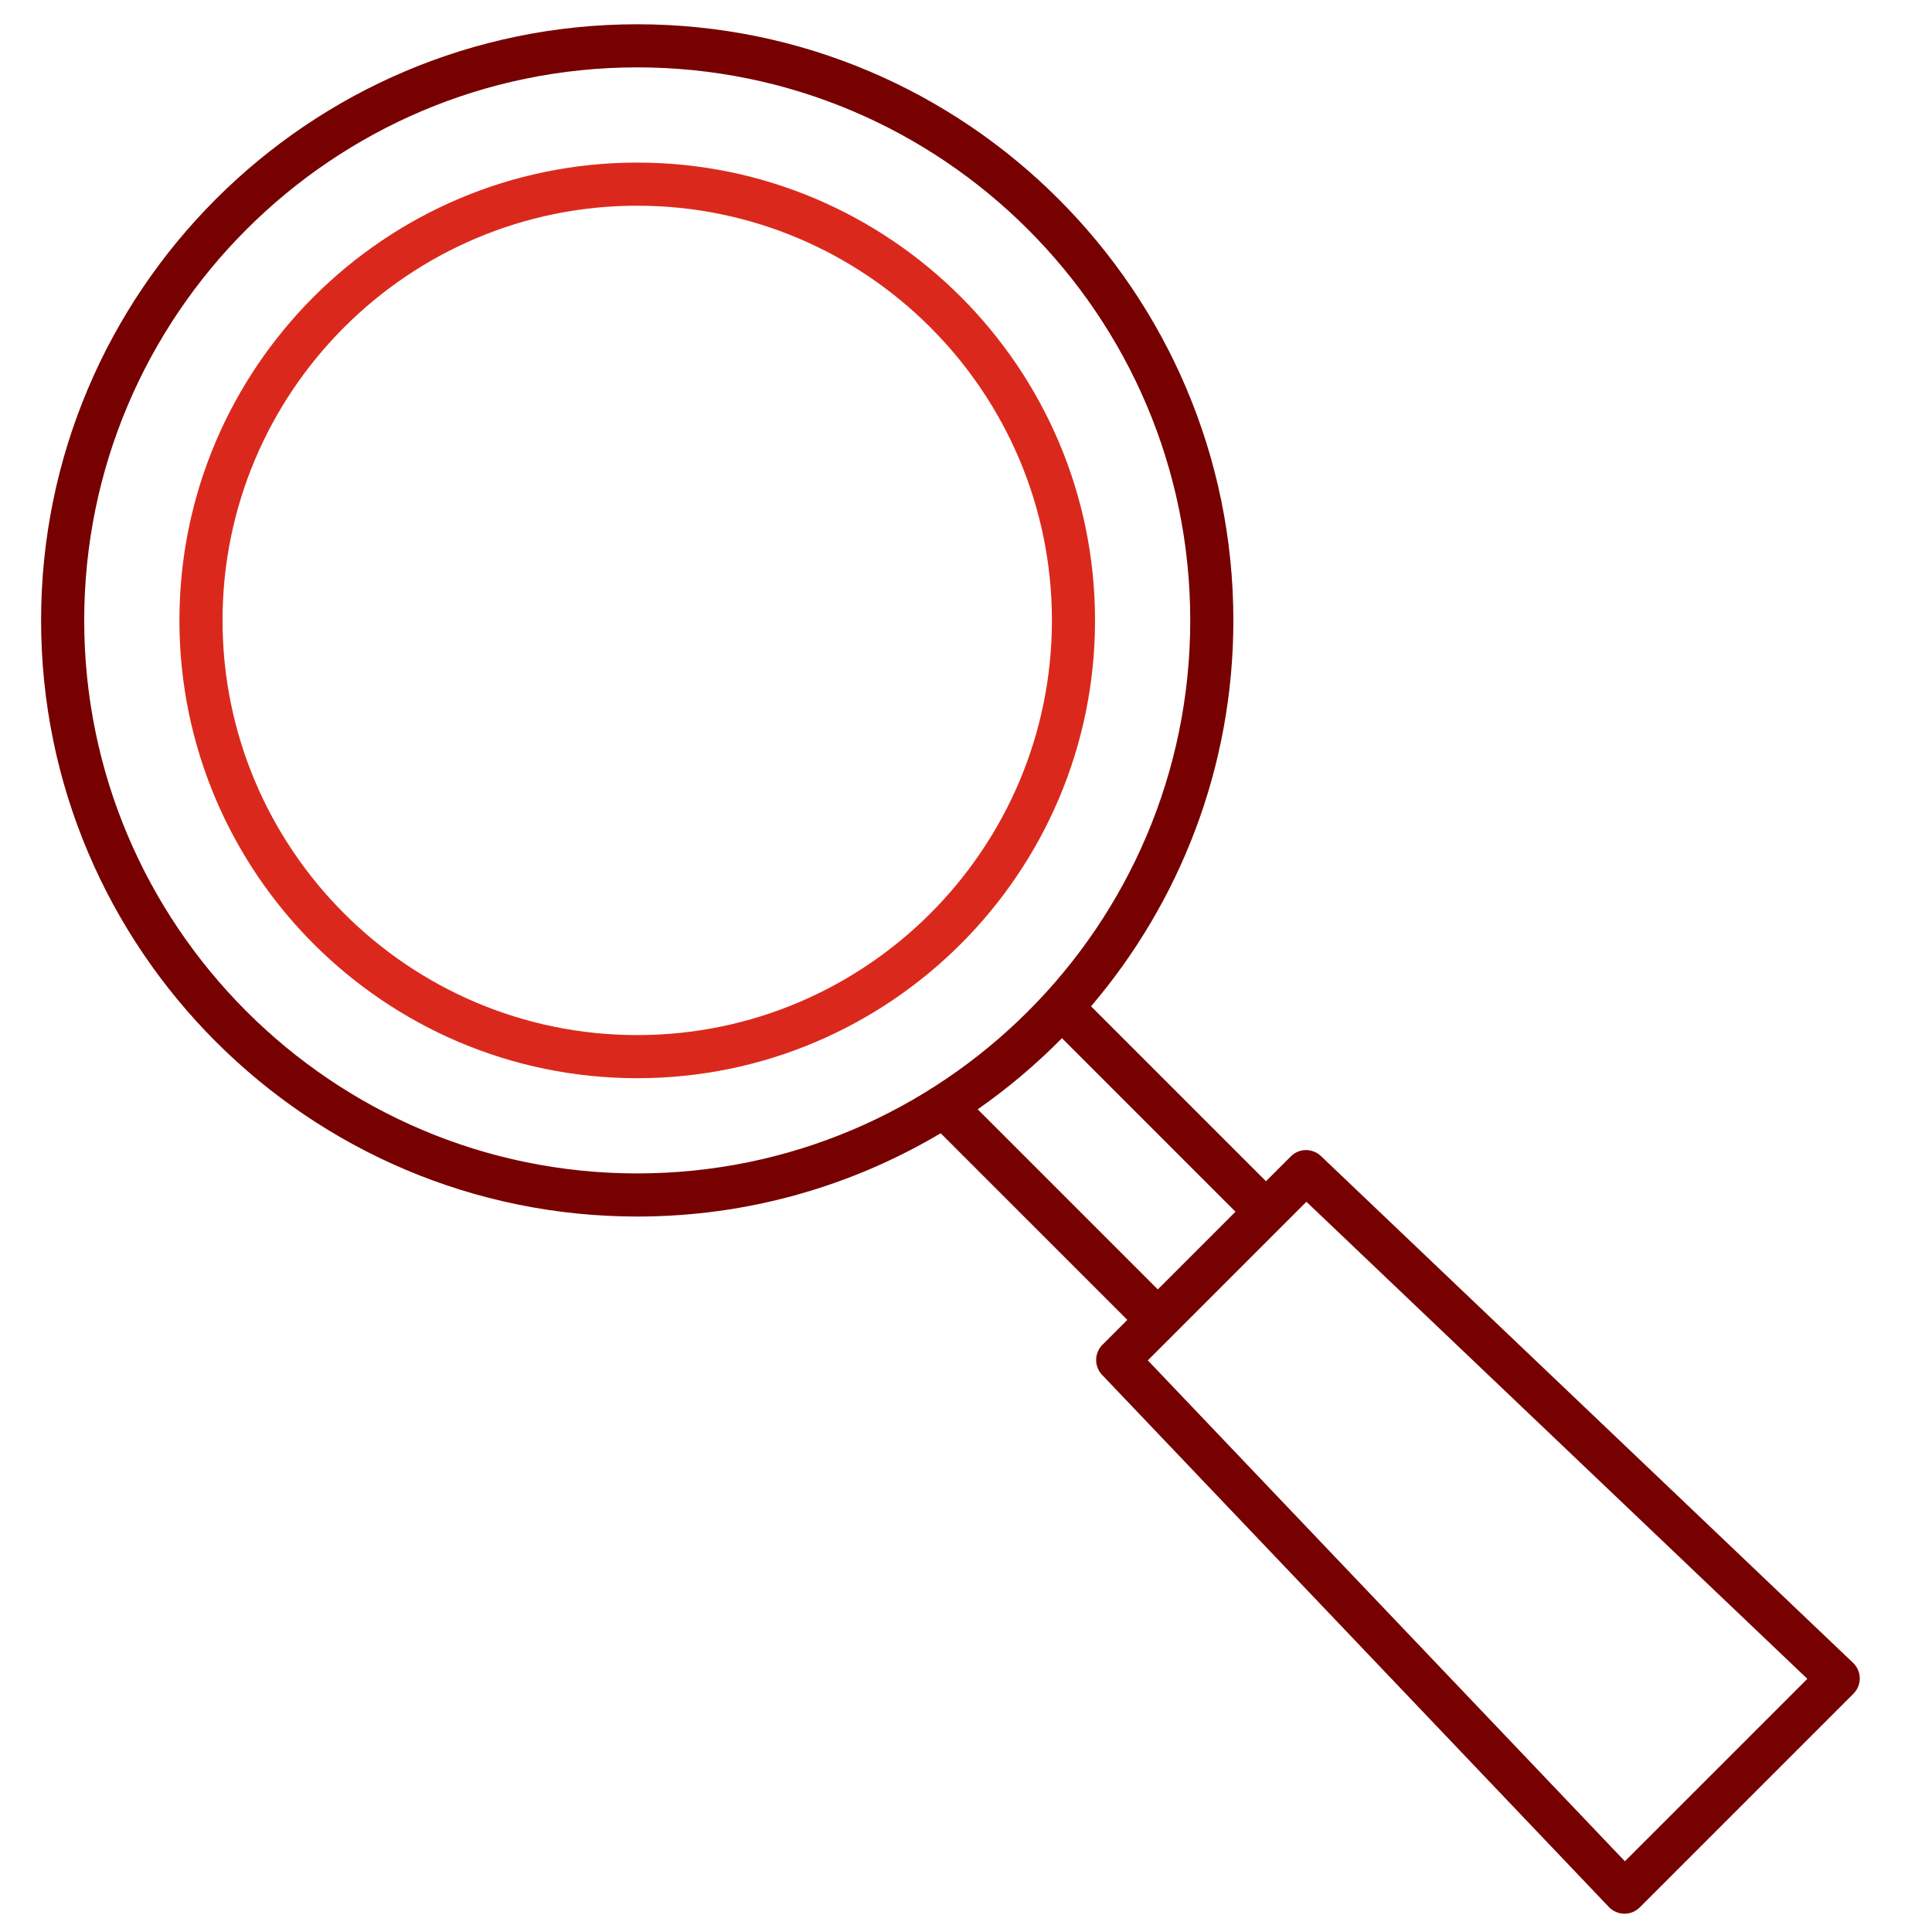 <?xml version="1.0" encoding="UTF-8" standalone="no"?>
<!-- Created with Inkscape (http://www.inkscape.org/) -->

<svg
   version="1.1"
   id="svg2"
   width="298.667"
   height="298.667"
   viewBox="0 0 298.667 298.667"
   xmlns="http://www.w3.org/2000/svg"
   xmlns:svg="http://www.w3.org/2000/svg">
  <defs
     id="defs6">
    <clipPath
       clipPathUnits="userSpaceOnUse"
       id="clipPath16">
      <path
         d="M 0,224 H 224 V 0 H 0 Z"
         id="path14" />
    </clipPath>
  </defs>
  <g
     id="g8"
     transform="matrix(1.333,0,0,-1.333,0,298.667)">
    <g
       id="g10">
      <g
         id="g12"
         clip-path="url(#clipPath16)">
        <g
           id="g18"
           transform="translate(188.44,8.201)">
          <path
             d="M 0,0 -55.326,58.092 -36.933,76.485 21.16,21.159 Z m -75.054,87.207 c 3.507,2.45 6.779,5.21 9.77,8.251 l 20.126,-20.127 -9.01,-9.01 z m -39.487,-7.435 c -35.363,0 -64.134,28.771 -64.134,64.135 0,35.364 28.771,64.135 64.134,64.135 35.365,0 64.135,-28.771 64.135,-64.135 0,-35.364 -28.77,-64.135 -64.135,-64.135 M 26.463,23.014 -35.251,81.789 c -0.983,0.936 -2.533,0.917 -3.492,-0.043 l -2.879,-2.88 -20.287,20.287 c 10.28,12.07 16.503,27.695 16.503,44.754 0,38.121 -31.013,69.135 -69.135,69.135 -38.12,0 -69.134,-31.014 -69.134,-69.135 0,-38.121 31.014,-69.135 69.134,-69.135 12.845,0 24.875,3.533 35.192,9.66 l 21.646,-21.646 -2.883,-2.884 c -0.96,-0.959 -0.979,-2.508 -0.043,-3.492 L -1.854,-5.304 c 0.465,-0.487 1.106,-0.766 1.78,-0.775 h 0.031 c 0.662,0 1.298,0.263 1.767,0.732 l 24.782,24.783 c 0.477,0.476 0.741,1.124 0.733,1.797 -0.009,0.674 -0.288,1.316 -0.776,1.781"
             style="fill:#770000;fill-opacity:1;fill-rule:nonzero;stroke:none"
             id="path20" />
        </g>
        <g
           id="g22"
           transform="translate(73.9,104.016)">
          <path
             d="m 0,0 c -26.518,0 -48.092,21.574 -48.092,48.092 0,26.518 21.574,48.093 48.092,48.093 26.518,0 48.092,-21.575 48.092,-48.093 C 48.092,21.574 26.518,0 0,0 m 0,101.185 c -29.275,0 -53.092,-23.817 -53.092,-53.093 C -53.092,18.817 -29.275,-5 0,-5 29.275,-5 53.092,18.817 53.092,48.092 53.092,77.368 29.275,101.185 0,101.185"
             style="fill:#da291c;fill-opacity:1;fill-rule:nonzero;stroke:none"
             id="path24" />
        </g>
      </g>
    </g>
  </g>
</svg>
